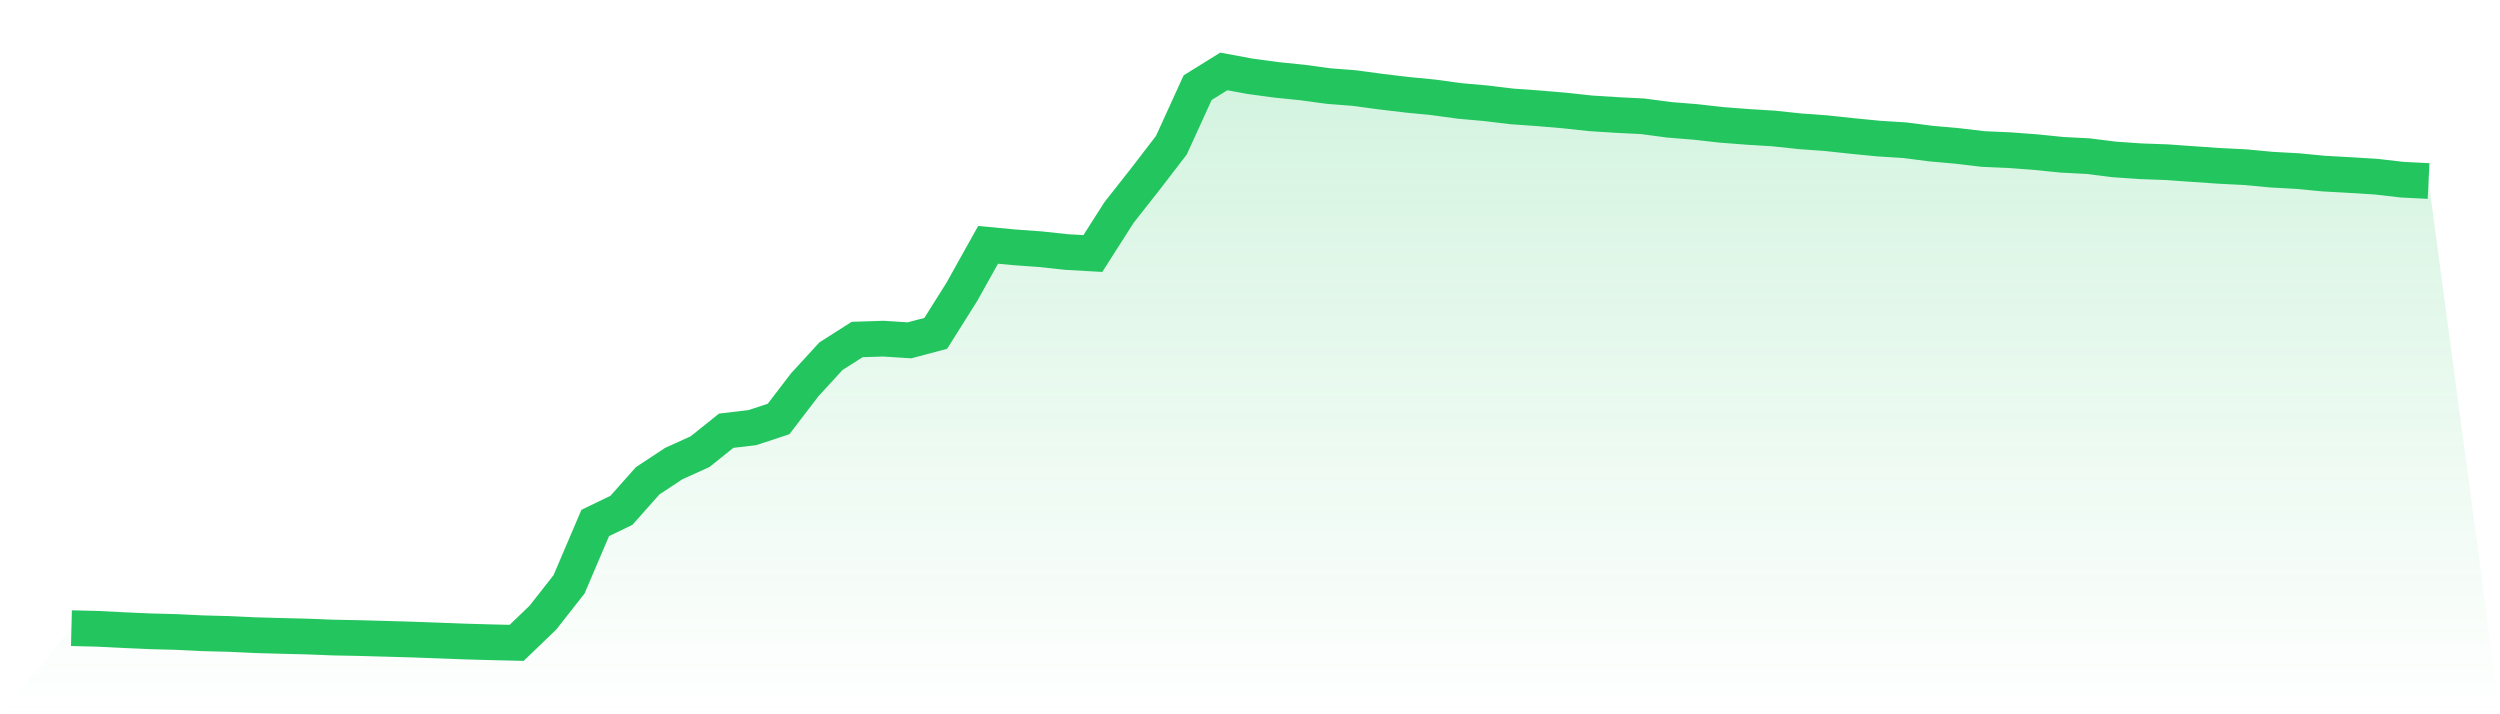 <svg viewBox="0 0 140 40" xmlns="http://www.w3.org/2000/svg">
<defs>
<linearGradient id="gradient" x1="0" x2="0" y1="0" y2="1">
<stop offset="0%" stop-color="#22c55e" stop-opacity="0.2"/>
<stop offset="100%" stop-color="#22c55e" stop-opacity="0"/>
</linearGradient>
</defs>
<path d="M4,35.177 L4,35.177 L5.467,35.213 L6.933,35.288 L8.4,35.352 L9.867,35.391 L11.333,35.462 L12.8,35.5 L14.267,35.569 L15.733,35.61 L17.2,35.646 L18.667,35.703 L20.133,35.732 L21.6,35.773 L23.067,35.815 L24.533,35.868 L26,35.924 L27.467,35.966 L28.933,36 L30.4,34.591 L31.867,32.722 L33.333,29.286 L34.8,28.578 L36.267,26.926 L37.733,25.958 L39.2,25.295 L40.667,24.12 L42.133,23.947 L43.6,23.463 L45.067,21.546 L46.533,19.947 L48,19.012 L49.467,18.965 L50.933,19.058 L52.4,18.669 L53.867,16.338 L55.333,13.711 L56.8,13.85 L58.267,13.956 L59.733,14.114 L61.2,14.197 L62.667,11.898 L64.133,10.037 L65.6,8.127 L67.067,4.91 L68.533,4 L70,4.272 L71.467,4.471 L72.933,4.62 L74.4,4.82 L75.867,4.934 L77.333,5.133 L78.8,5.308 L80.267,5.451 L81.733,5.652 L83.2,5.782 L84.667,5.959 L86.133,6.063 L87.6,6.187 L89.067,6.346 L90.533,6.439 L92,6.513 L93.467,6.709 L94.933,6.827 L96.4,6.992 L97.867,7.105 L99.333,7.196 L100.8,7.352 L102.267,7.458 L103.733,7.616 L105.2,7.76 L106.667,7.853 L108.133,8.041 L109.6,8.172 L111.067,8.345 L112.533,8.409 L114,8.519 L115.467,8.668 L116.933,8.744 L118.4,8.928 L119.867,9.03 L121.333,9.083 L122.8,9.187 L124.267,9.288 L125.733,9.362 L127.2,9.5 L128.667,9.581 L130.133,9.722 L131.6,9.803 L133.067,9.894 L134.533,10.063 L136,10.137 L140,40 L0,40 z" fill="url(#gradient)"/>
<path d="M4,35.177 L4,35.177 L5.467,35.213 L6.933,35.288 L8.4,35.352 L9.867,35.391 L11.333,35.462 L12.8,35.5 L14.267,35.569 L15.733,35.61 L17.2,35.646 L18.667,35.703 L20.133,35.732 L21.6,35.773 L23.067,35.815 L24.533,35.868 L26,35.924 L27.467,35.966 L28.933,36 L30.4,34.591 L31.867,32.722 L33.333,29.286 L34.8,28.578 L36.267,26.926 L37.733,25.958 L39.2,25.295 L40.667,24.12 L42.133,23.947 L43.6,23.463 L45.067,21.546 L46.533,19.947 L48,19.012 L49.467,18.965 L50.933,19.058 L52.4,18.669 L53.867,16.338 L55.333,13.711 L56.8,13.85 L58.267,13.956 L59.733,14.114 L61.2,14.197 L62.667,11.898 L64.133,10.037 L65.6,8.127 L67.067,4.91 L68.533,4 L70,4.272 L71.467,4.471 L72.933,4.62 L74.4,4.82 L75.867,4.934 L77.333,5.133 L78.8,5.308 L80.267,5.451 L81.733,5.652 L83.2,5.782 L84.667,5.959 L86.133,6.063 L87.6,6.187 L89.067,6.346 L90.533,6.439 L92,6.513 L93.467,6.709 L94.933,6.827 L96.4,6.992 L97.867,7.105 L99.333,7.196 L100.8,7.352 L102.267,7.458 L103.733,7.616 L105.2,7.76 L106.667,7.853 L108.133,8.041 L109.6,8.172 L111.067,8.345 L112.533,8.409 L114,8.519 L115.467,8.668 L116.933,8.744 L118.4,8.928 L119.867,9.03 L121.333,9.083 L122.8,9.187 L124.267,9.288 L125.733,9.362 L127.2,9.5 L128.667,9.581 L130.133,9.722 L131.6,9.803 L133.067,9.894 L134.533,10.063 L136,10.137" fill="none" stroke="#22c55e" stroke-width="2"/>
</svg>